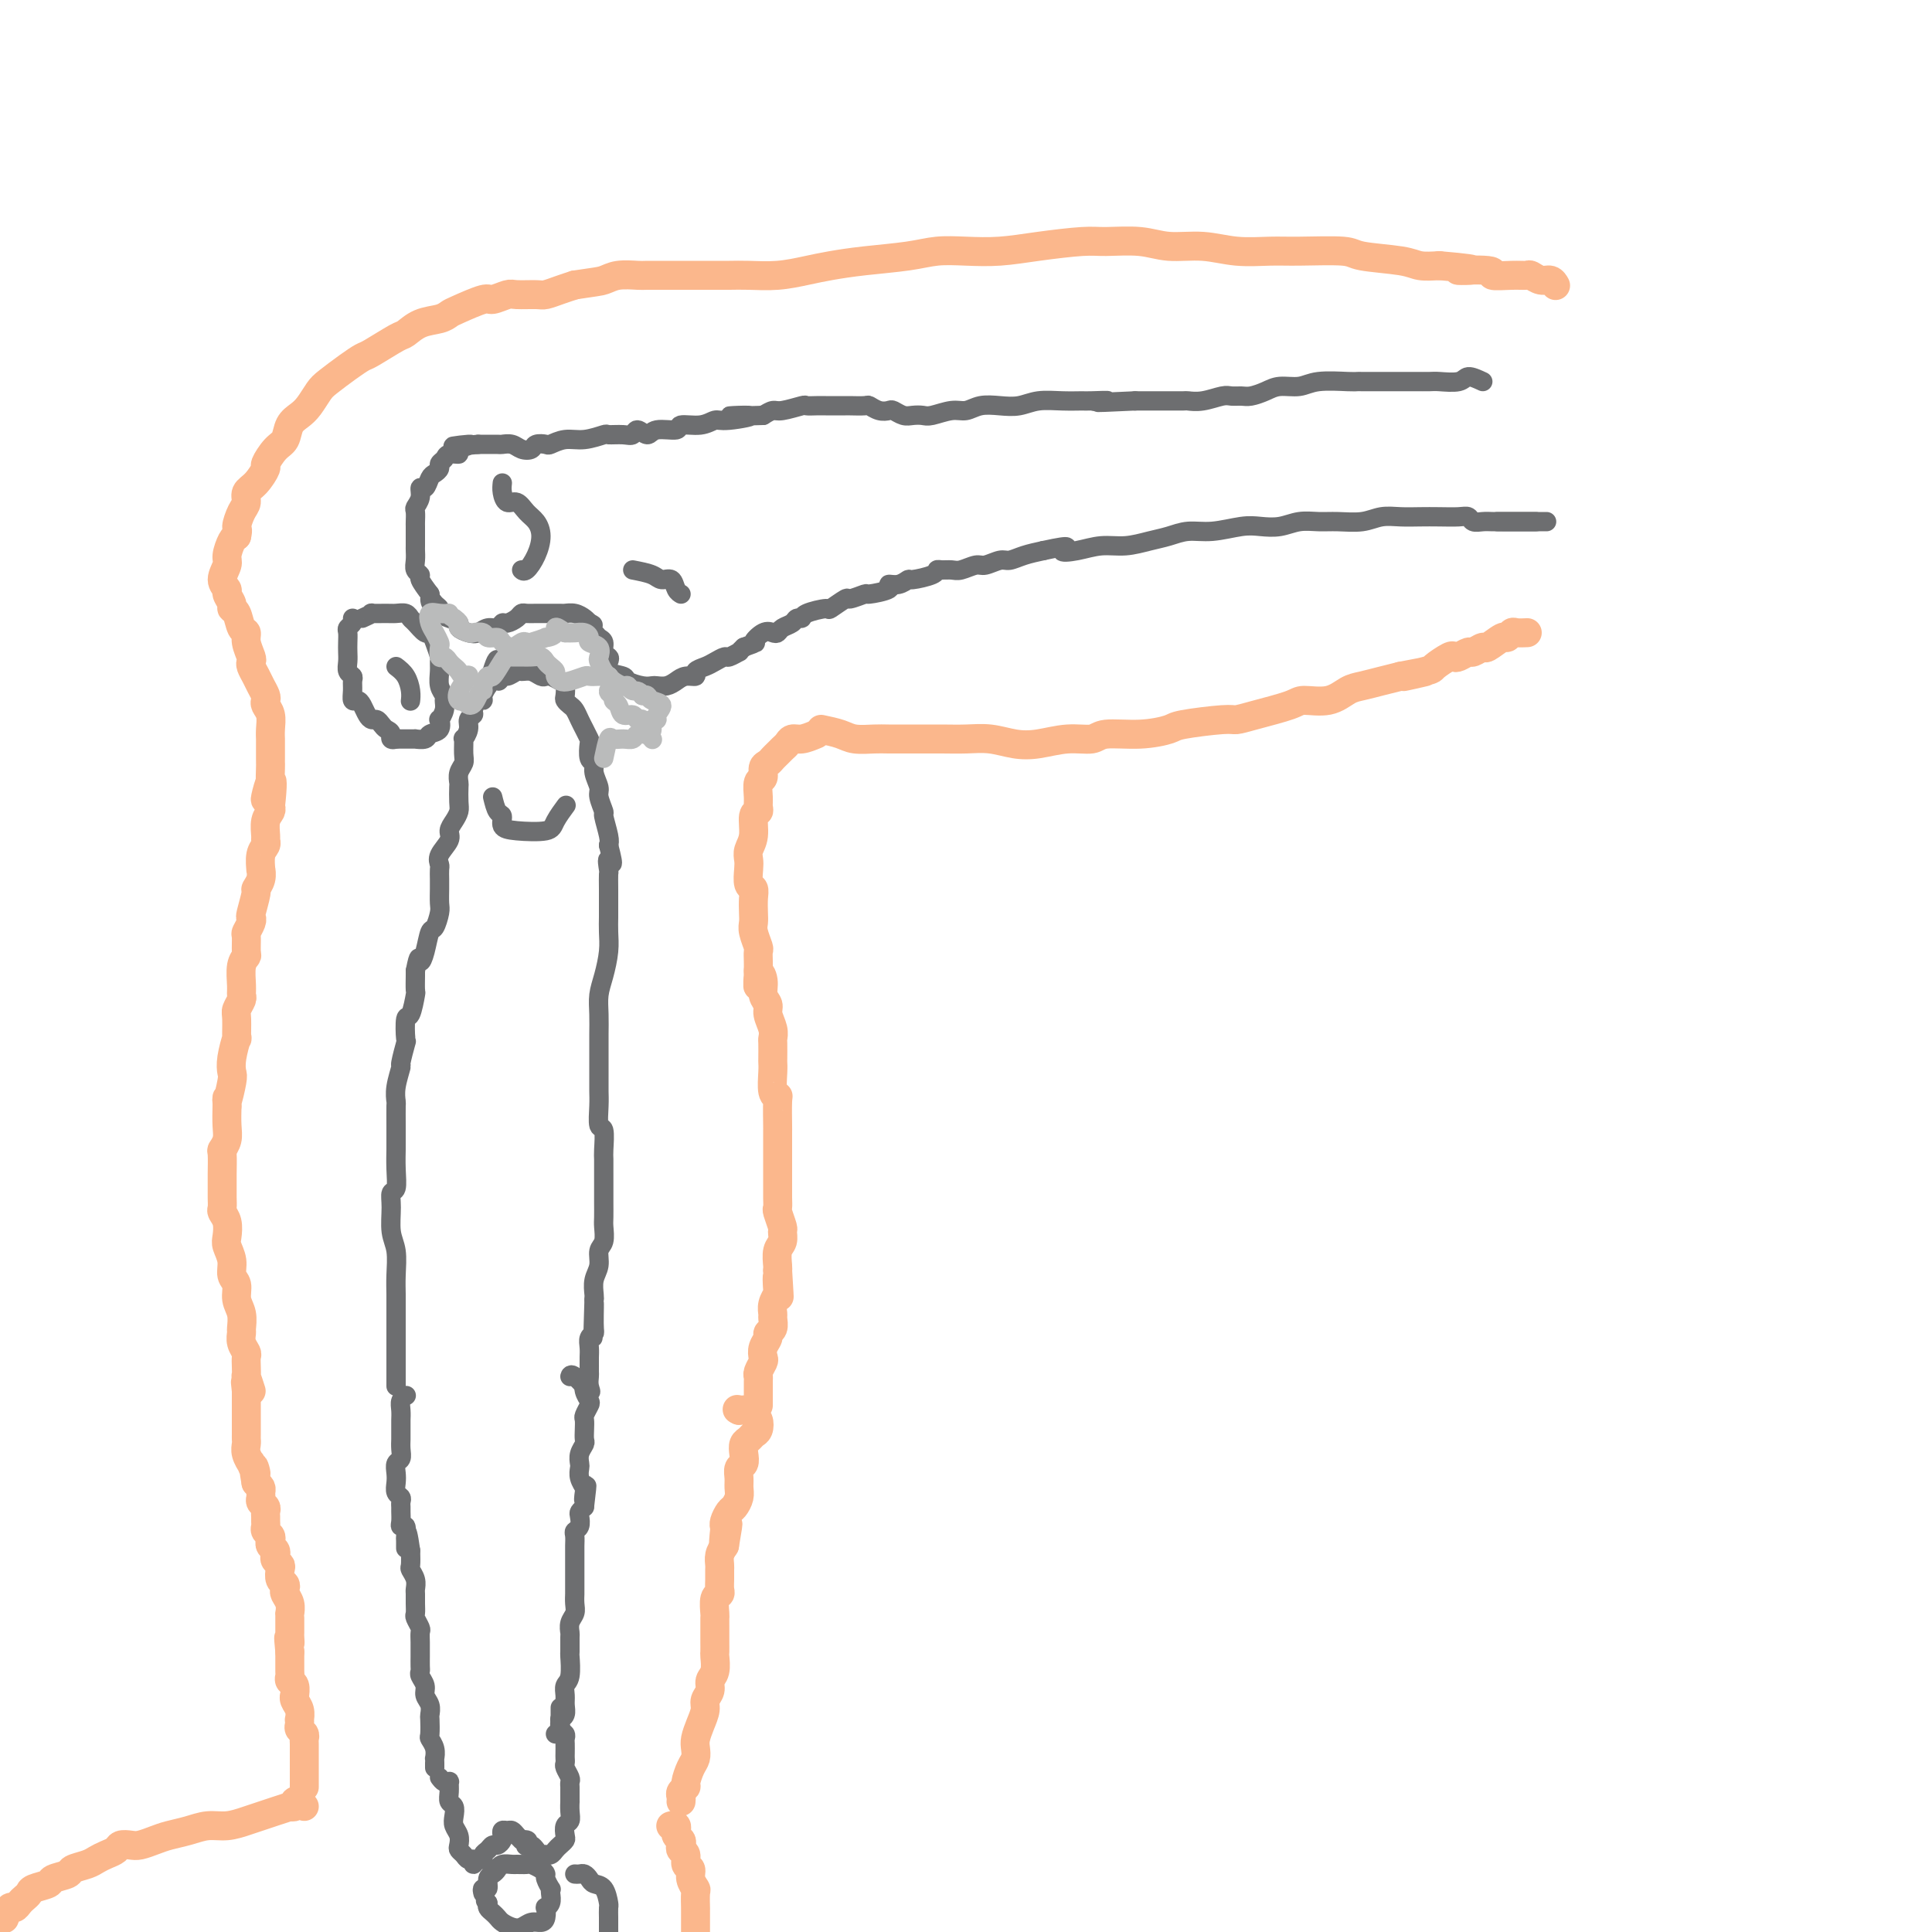 <svg viewBox='0 0 400 400' version='1.1' xmlns='http://www.w3.org/2000/svg' xmlns:xlink='http://www.w3.org/1999/xlink'><g fill='none' stroke='#FBB78C' stroke-width='6' stroke-linecap='round' stroke-linejoin='round'><path d='M52,288c-0.422,-1.314 -0.844,-2.627 -1,-3c-0.156,-0.373 -0.046,0.196 0,0c0.046,-0.196 0.026,-1.156 0,-2c-0.026,-0.844 -0.060,-1.572 0,-2c0.060,-0.428 0.213,-0.554 0,-1c-0.213,-0.446 -0.793,-1.210 -1,-2c-0.207,-0.790 -0.040,-1.605 0,-2c0.040,-0.395 -0.046,-0.370 0,-1c0.046,-0.630 0.224,-1.915 0,-3c-0.224,-1.085 -0.848,-1.971 -1,-3c-0.152,-1.029 0.169,-2.200 0,-3c-0.169,-0.800 -0.829,-1.229 -1,-2c-0.171,-0.771 0.147,-1.884 0,-3c-0.147,-1.116 -0.757,-2.235 -1,-3c-0.243,-0.765 -0.118,-1.177 0,-2c0.118,-0.823 0.228,-2.055 0,-3c-0.228,-0.945 -0.793,-1.601 -1,-2c-0.207,-0.399 -0.056,-0.541 0,-1c0.056,-0.459 0.015,-1.234 0,-2c-0.015,-0.766 -0.005,-1.524 0,-2c0.005,-0.476 0.005,-0.669 0,-1c-0.005,-0.331 -0.015,-0.801 0,-2c0.015,-1.199 0.057,-3.128 0,-4c-0.057,-0.872 -0.211,-0.687 0,-1c0.211,-0.313 0.788,-1.123 1,-2c0.212,-0.877 0.061,-1.822 0,-3c-0.061,-1.178 -0.030,-2.589 0,-4'/><path d='M47,229c0.095,-3.257 -0.167,-0.899 0,-1c0.167,-0.101 0.763,-2.661 1,-4c0.237,-1.339 0.116,-1.458 0,-2c-0.116,-0.542 -0.228,-1.506 0,-3c0.228,-1.494 0.797,-3.517 1,-4c0.203,-0.483 0.040,0.576 0,0c-0.040,-0.576 0.042,-2.785 0,-4c-0.042,-1.215 -0.208,-1.435 0,-2c0.208,-0.565 0.792,-1.475 1,-2c0.208,-0.525 0.042,-0.663 0,-1c-0.042,-0.337 0.042,-0.872 0,-2c-0.042,-1.128 -0.208,-2.851 0,-4c0.208,-1.149 0.792,-1.726 1,-2c0.208,-0.274 0.042,-0.245 0,-1c-0.042,-0.755 0.040,-2.293 0,-3c-0.040,-0.707 -0.203,-0.582 0,-1c0.203,-0.418 0.771,-1.378 1,-2c0.229,-0.622 0.118,-0.904 0,-1c-0.118,-0.096 -0.242,-0.006 0,-1c0.242,-0.994 0.850,-3.073 1,-4c0.150,-0.927 -0.157,-0.703 0,-1c0.157,-0.297 0.778,-1.116 1,-2c0.222,-0.884 0.045,-1.834 0,-2c-0.045,-0.166 0.041,0.452 0,0c-0.041,-0.452 -0.208,-1.973 0,-3c0.208,-1.027 0.791,-1.560 1,-2c0.209,-0.440 0.042,-0.786 0,-1c-0.042,-0.214 0.040,-0.294 0,-1c-0.040,-0.706 -0.203,-2.036 0,-3c0.203,-0.964 0.772,-1.561 1,-2c0.228,-0.439 0.114,-0.719 0,-1'/><path d='M56,167c1.105,-9.927 -0.632,-3.746 -1,-2c-0.368,1.746 0.633,-0.945 1,-2c0.367,-1.055 0.098,-0.476 0,-1c-0.098,-0.524 -0.026,-2.153 0,-3c0.026,-0.847 0.007,-0.911 0,-1c-0.007,-0.089 -0.001,-0.201 0,-1c0.001,-0.799 -0.003,-2.284 0,-3c0.003,-0.716 0.015,-0.664 0,-1c-0.015,-0.336 -0.056,-1.059 0,-2c0.056,-0.941 0.208,-2.101 0,-3c-0.208,-0.899 -0.776,-1.539 -1,-2c-0.224,-0.461 -0.102,-0.743 0,-1c0.102,-0.257 0.185,-0.489 0,-1c-0.185,-0.511 -0.637,-1.301 -1,-2c-0.363,-0.699 -0.637,-1.307 -1,-2c-0.363,-0.693 -0.814,-1.471 -1,-2c-0.186,-0.529 -0.105,-0.808 0,-1c0.105,-0.192 0.236,-0.297 0,-1c-0.236,-0.703 -0.838,-2.006 -1,-3c-0.162,-0.994 0.115,-1.680 0,-2c-0.115,-0.320 -0.623,-0.275 -1,-1c-0.377,-0.725 -0.621,-2.221 -1,-3c-0.379,-0.779 -0.891,-0.840 -1,-1c-0.109,-0.160 0.185,-0.417 0,-1c-0.185,-0.583 -0.849,-1.492 -1,-2c-0.151,-0.508 0.211,-0.616 0,-1c-0.211,-0.384 -0.996,-1.045 -1,-2c-0.004,-0.955 0.772,-2.204 1,-3c0.228,-0.796 -0.092,-1.137 0,-2c0.092,-0.863 0.598,-2.246 1,-3c0.402,-0.754 0.701,-0.877 1,-1'/><path d='M49,111c0.421,-1.688 -0.025,-1.410 0,-2c0.025,-0.590 0.522,-2.050 1,-3c0.478,-0.950 0.935,-1.390 1,-2c0.065,-0.610 -0.264,-1.389 0,-2c0.264,-0.611 1.121,-1.055 2,-2c0.879,-0.945 1.779,-2.392 2,-3c0.221,-0.608 -0.236,-0.375 0,-1c0.236,-0.625 1.165,-2.106 2,-3c0.835,-0.894 1.575,-1.202 2,-2c0.425,-0.798 0.535,-2.086 1,-3c0.465,-0.914 1.286,-1.456 2,-2c0.714,-0.544 1.323,-1.092 2,-2c0.677,-0.908 1.424,-2.178 2,-3c0.576,-0.822 0.981,-1.198 2,-2c1.019,-0.802 2.653,-2.031 4,-3c1.347,-0.969 2.407,-1.678 3,-2c0.593,-0.322 0.718,-0.257 2,-1c1.282,-0.743 3.720,-2.293 5,-3c1.280,-0.707 1.404,-0.569 2,-1c0.596,-0.431 1.666,-1.430 3,-2c1.334,-0.570 2.933,-0.712 4,-1c1.067,-0.288 1.603,-0.722 2,-1c0.397,-0.278 0.657,-0.400 2,-1c1.343,-0.600 3.771,-1.678 5,-2c1.229,-0.322 1.259,0.111 2,0c0.741,-0.111 2.193,-0.765 3,-1c0.807,-0.235 0.968,-0.052 2,0c1.032,0.052 2.937,-0.027 4,0c1.063,0.027 1.286,0.161 2,0c0.714,-0.161 1.918,-0.617 3,-1c1.082,-0.383 2.041,-0.691 3,-1'/><path d='M119,59c4.176,-0.630 5.117,-0.705 6,-1c0.883,-0.295 1.708,-0.811 3,-1c1.292,-0.189 3.052,-0.051 4,0c0.948,0.051 1.086,0.014 2,0c0.914,-0.014 2.605,-0.004 4,0c1.395,0.004 2.493,0.002 4,0c1.507,-0.002 3.424,-0.003 5,0c1.576,0.003 2.811,0.012 4,0c1.189,-0.012 2.334,-0.045 4,0c1.666,0.045 3.855,0.167 6,0c2.145,-0.167 4.245,-0.623 6,-1c1.755,-0.377 3.163,-0.676 5,-1c1.837,-0.324 4.103,-0.675 7,-1c2.897,-0.325 6.427,-0.626 9,-1c2.573,-0.374 4.191,-0.822 6,-1c1.809,-0.178 3.811,-0.086 6,0c2.189,0.086 4.566,0.166 7,0c2.434,-0.166 4.924,-0.576 8,-1c3.076,-0.424 6.736,-0.861 9,-1c2.264,-0.139 3.131,0.019 5,0c1.869,-0.019 4.740,-0.215 7,0c2.260,0.215 3.908,0.843 6,1c2.092,0.157 4.627,-0.155 7,0c2.373,0.155 4.584,0.777 7,1c2.416,0.223 5.039,0.049 7,0c1.961,-0.049 3.262,0.029 6,0c2.738,-0.029 6.913,-0.165 9,0c2.087,0.165 2.085,0.632 4,1c1.915,0.368 5.746,0.638 8,1c2.254,0.362 2.930,0.818 4,1c1.070,0.182 2.535,0.091 4,0'/><path d='M298,55c11.992,1.016 4.971,1.057 4,1c-0.971,-0.057 4.106,-0.213 6,0c1.894,0.213 0.604,0.793 1,1c0.396,0.207 2.477,0.040 4,0c1.523,-0.040 2.489,0.045 3,0c0.511,-0.045 0.568,-0.222 1,0c0.432,0.222 1.240,0.843 2,1c0.760,0.157 1.474,-0.150 2,0c0.526,0.150 0.865,0.757 1,1c0.135,0.243 0.068,0.121 0,0'/><path d='M170,151c1.456,0.309 2.912,0.619 4,1c1.088,0.381 1.809,0.834 3,1c1.191,0.166 2.852,0.045 4,0c1.148,-0.045 1.783,-0.013 3,0c1.217,0.013 3.017,0.007 5,0c1.983,-0.007 4.149,-0.015 6,0c1.851,0.015 3.386,0.052 5,0c1.614,-0.052 3.308,-0.195 5,0c1.692,0.195 3.384,0.728 5,1c1.616,0.272 3.158,0.284 5,0c1.842,-0.284 3.986,-0.864 6,-1c2.014,-0.136 3.899,0.171 5,0c1.101,-0.171 1.419,-0.820 3,-1c1.581,-0.180 4.425,0.110 7,0c2.575,-0.110 4.881,-0.620 6,-1c1.119,-0.380 1.053,-0.630 3,-1c1.947,-0.370 5.909,-0.860 8,-1c2.091,-0.140 2.313,0.069 3,0c0.687,-0.069 1.839,-0.418 4,-1c2.161,-0.582 5.329,-1.399 7,-2c1.671,-0.601 1.843,-0.987 3,-1c1.157,-0.013 3.299,0.347 5,0c1.701,-0.347 2.961,-1.402 4,-2c1.039,-0.598 1.857,-0.738 3,-1c1.143,-0.262 2.612,-0.646 4,-1c1.388,-0.354 2.694,-0.677 4,-1'/><path d='M290,140c9.905,-1.958 2.668,-0.353 1,0c-1.668,0.353 2.235,-0.545 4,-1c1.765,-0.455 1.394,-0.466 2,-1c0.606,-0.534 2.189,-1.592 3,-2c0.811,-0.408 0.852,-0.166 1,0c0.148,0.166 0.405,0.257 1,0c0.595,-0.257 1.529,-0.861 2,-1c0.471,-0.139 0.479,0.188 1,0c0.521,-0.188 1.554,-0.891 2,-1c0.446,-0.109 0.303,0.377 1,0c0.697,-0.377 2.233,-1.618 3,-2c0.767,-0.382 0.766,0.094 1,0c0.234,-0.094 0.702,-0.757 1,-1c0.298,-0.243 0.426,-0.065 1,0c0.574,0.065 1.592,0.019 2,0c0.408,-0.019 0.204,-0.009 0,0'/><path d='M169,152c-1.065,0.447 -2.131,0.893 -3,1c-0.869,0.107 -1.542,-0.126 -2,0c-0.458,0.126 -0.700,0.611 -1,1c-0.300,0.389 -0.659,0.680 -1,1c-0.341,0.320 -0.665,0.667 -1,1c-0.335,0.333 -0.682,0.651 -1,1c-0.318,0.349 -0.607,0.730 -1,1c-0.393,0.270 -0.890,0.429 -1,1c-0.110,0.571 0.168,1.554 0,2c-0.168,0.446 -0.781,0.355 -1,1c-0.219,0.645 -0.044,2.028 0,3c0.044,0.972 -0.045,1.534 0,2c0.045,0.466 0.222,0.835 0,1c-0.222,0.165 -0.844,0.126 -1,1c-0.156,0.874 0.153,2.662 0,4c-0.153,1.338 -0.769,2.228 -1,3c-0.231,0.772 -0.076,1.427 0,2c0.076,0.573 0.073,1.063 0,2c-0.073,0.937 -0.215,2.320 0,3c0.215,0.680 0.789,0.656 1,1c0.211,0.344 0.060,1.055 0,2c-0.060,0.945 -0.030,2.122 0,3c0.030,0.878 0.061,1.457 0,2c-0.061,0.543 -0.212,1.052 0,2c0.212,0.948 0.789,2.337 1,3c0.211,0.663 0.057,0.602 0,1c-0.057,0.398 -0.016,1.257 0,2c0.016,0.743 0.008,1.372 0,2'/><path d='M157,201c-0.065,5.777 -0.229,2.218 0,1c0.229,-1.218 0.850,-0.097 1,1c0.150,1.097 -0.170,2.168 0,3c0.170,0.832 0.830,1.425 1,2c0.170,0.575 -0.151,1.131 0,2c0.151,0.869 0.772,2.050 1,3c0.228,0.950 0.061,1.670 0,2c-0.061,0.330 -0.017,0.270 0,1c0.017,0.730 0.008,2.248 0,3c-0.008,0.752 -0.016,0.736 0,1c0.016,0.264 0.057,0.807 0,2c-0.057,1.193 -0.211,3.036 0,4c0.211,0.964 0.789,1.050 1,1c0.211,-0.050 0.057,-0.235 0,1c-0.057,1.235 -0.015,3.891 0,5c0.015,1.109 0.004,0.670 0,1c-0.004,0.330 -0.001,1.430 0,2c0.001,0.570 0.000,0.610 0,1c-0.000,0.390 -0.000,1.129 0,2c0.000,0.871 0.000,1.873 0,3c-0.000,1.127 -0.001,2.380 0,3c0.001,0.620 0.004,0.608 0,1c-0.004,0.392 -0.015,1.189 0,2c0.015,0.811 0.058,1.635 0,2c-0.058,0.365 -0.215,0.271 0,1c0.215,0.729 0.804,2.283 1,3c0.196,0.717 0.000,0.598 0,1c-0.000,0.402 0.196,1.324 0,2c-0.196,0.676 -0.783,1.105 -1,2c-0.217,0.895 -0.062,2.256 0,3c0.062,0.744 0.031,0.872 0,1'/><path d='M161,263c0.623,9.933 0.181,3.765 0,2c-0.181,-1.765 -0.101,0.874 0,2c0.101,1.126 0.224,0.739 0,1c-0.224,0.261 -0.796,1.169 -1,2c-0.204,0.831 -0.040,1.584 0,2c0.040,0.416 -0.046,0.495 0,1c0.046,0.505 0.222,1.435 0,2c-0.222,0.565 -0.843,0.766 -1,1c-0.157,0.234 0.150,0.500 0,1c-0.150,0.500 -0.758,1.234 -1,2c-0.242,0.766 -0.117,1.565 0,2c0.117,0.435 0.228,0.505 0,1c-0.228,0.495 -0.793,1.414 -1,2c-0.207,0.586 -0.055,0.840 0,1c0.055,0.160 0.015,0.225 0,1c-0.015,0.775 -0.004,2.259 0,3c0.004,0.741 0.001,0.738 0,1c-0.001,0.262 -0.000,0.789 0,1c0.000,0.211 0.000,0.105 0,0'/></g>
<g fill='none' stroke='#6D6E70' stroke-width='4' stroke-linecap='round' stroke-linejoin='round'><path d='M307,79c-1.152,-0.536 -2.304,-1.072 -3,-1c-0.696,0.072 -0.935,0.751 -2,1c-1.065,0.249 -2.955,0.067 -4,0c-1.045,-0.067 -1.244,-0.018 -2,0c-0.756,0.018 -2.070,0.005 -3,0c-0.930,-0.005 -1.475,-0.001 -2,0c-0.525,0.001 -1.030,0.000 -2,0c-0.970,-0.000 -2.406,0.000 -3,0c-0.594,-0.000 -0.347,-0.001 -1,0c-0.653,0.001 -2.207,0.004 -3,0c-0.793,-0.004 -0.824,-0.016 -1,0c-0.176,0.016 -0.497,0.060 -2,0c-1.503,-0.060 -4.188,-0.222 -6,0c-1.812,0.222 -2.750,0.830 -4,1c-1.250,0.170 -2.810,-0.098 -4,0c-1.190,0.098 -2.008,0.561 -3,1c-0.992,0.439 -2.159,0.853 -3,1c-0.841,0.147 -1.357,0.025 -2,0c-0.643,-0.025 -1.413,0.046 -2,0c-0.587,-0.046 -0.992,-0.208 -2,0c-1.008,0.208 -2.619,0.788 -4,1c-1.381,0.212 -2.530,0.057 -3,0c-0.470,-0.057 -0.260,-0.015 -1,0c-0.740,0.015 -2.430,0.004 -4,0c-1.570,-0.004 -3.020,-0.001 -4,0c-0.980,0.001 -1.490,0.001 -2,0'/><path d='M235,83c-12.335,0.618 -7.174,0.165 -6,0c1.174,-0.165 -1.641,-0.040 -3,0c-1.359,0.040 -1.262,-0.003 -2,0c-0.738,0.003 -2.312,0.052 -4,0c-1.688,-0.052 -3.491,-0.206 -5,0c-1.509,0.206 -2.724,0.772 -4,1c-1.276,0.228 -2.615,0.117 -4,0c-1.385,-0.117 -2.818,-0.242 -4,0c-1.182,0.242 -2.112,0.849 -3,1c-0.888,0.151 -1.732,-0.155 -3,0c-1.268,0.155 -2.960,0.770 -4,1c-1.040,0.230 -1.430,0.075 -2,0c-0.570,-0.075 -1.321,-0.072 -2,0c-0.679,0.072 -1.285,0.212 -2,0c-0.715,-0.212 -1.537,-0.775 -2,-1c-0.463,-0.225 -0.566,-0.113 -1,0c-0.434,0.113 -1.201,0.226 -2,0c-0.799,-0.226 -1.632,-0.793 -2,-1c-0.368,-0.207 -0.273,-0.056 -1,0c-0.727,0.056 -2.277,0.015 -3,0c-0.723,-0.015 -0.618,-0.004 -1,0c-0.382,0.004 -1.251,-0.000 -2,0c-0.749,0.000 -1.377,0.004 -2,0c-0.623,-0.004 -1.241,-0.016 -2,0c-0.759,0.016 -1.659,0.060 -2,0c-0.341,-0.060 -0.122,-0.222 -1,0c-0.878,0.222 -2.852,0.829 -4,1c-1.148,0.171 -1.471,-0.094 -2,0c-0.529,0.094 -1.265,0.547 -2,1'/><path d='M158,86c-12.389,0.399 -4.862,-0.105 -3,0c1.862,0.105 -1.942,0.817 -4,1c-2.058,0.183 -2.369,-0.162 -3,0c-0.631,0.162 -1.583,0.833 -3,1c-1.417,0.167 -3.301,-0.170 -4,0c-0.699,0.170 -0.214,0.848 -1,1c-0.786,0.152 -2.842,-0.222 -4,0c-1.158,0.222 -1.418,1.041 -2,1c-0.582,-0.041 -1.487,-0.940 -2,-1c-0.513,-0.060 -0.632,0.720 -1,1c-0.368,0.280 -0.983,0.060 -2,0c-1.017,-0.060 -2.437,0.040 -3,0c-0.563,-0.040 -0.268,-0.221 -1,0c-0.732,0.221 -2.490,0.843 -4,1c-1.510,0.157 -2.771,-0.151 -4,0c-1.229,0.151 -2.426,0.759 -3,1c-0.574,0.241 -0.523,0.113 -1,0c-0.477,-0.113 -1.480,-0.212 -2,0c-0.520,0.212 -0.557,0.736 -1,1c-0.443,0.264 -1.292,0.267 -2,0c-0.708,-0.267 -1.275,-0.804 -2,-1c-0.725,-0.196 -1.607,-0.053 -2,0c-0.393,0.053 -0.298,0.014 -1,0c-0.702,-0.014 -2.201,-0.004 -3,0c-0.799,0.004 -0.900,0.002 -1,0'/><path d='M99,92c-9.451,0.885 -3.579,0.096 -2,0c1.579,-0.096 -1.136,0.499 -2,1c-0.864,0.501 0.123,0.908 0,1c-0.123,0.092 -1.356,-0.130 -2,0c-0.644,0.130 -0.697,0.611 -1,1c-0.303,0.389 -0.854,0.687 -1,1c-0.146,0.313 0.115,0.643 0,1c-0.115,0.357 -0.604,0.742 -1,1c-0.396,0.258 -0.698,0.388 -1,1c-0.302,0.612 -0.603,1.707 -1,2c-0.397,0.293 -0.891,-0.216 -1,0c-0.109,0.216 0.167,1.156 0,2c-0.167,0.844 -0.777,1.591 -1,2c-0.223,0.409 -0.060,0.481 0,1c0.060,0.519 0.016,1.486 0,2c-0.016,0.514 -0.004,0.574 0,1c0.004,0.426 -0.000,1.217 0,2c0.000,0.783 0.004,1.558 0,2c-0.004,0.442 -0.017,0.551 0,1c0.017,0.449 0.062,1.239 0,2c-0.062,0.761 -0.233,1.493 0,2c0.233,0.507 0.870,0.790 1,1c0.130,0.210 -0.249,0.346 0,1c0.249,0.654 1.124,1.827 2,3'/><path d='M89,123c0.421,2.963 -0.025,1.371 0,1c0.025,-0.371 0.522,0.478 1,1c0.478,0.522 0.935,0.717 1,1c0.065,0.283 -0.264,0.654 0,1c0.264,0.346 1.120,0.668 2,1c0.880,0.332 1.783,0.673 2,1c0.217,0.327 -0.250,0.639 0,1c0.250,0.361 1.219,0.772 2,1c0.781,0.228 1.374,0.272 2,0c0.626,-0.272 1.285,-0.860 2,-1c0.715,-0.140 1.487,0.169 2,0c0.513,-0.169 0.767,-0.816 1,-1c0.233,-0.184 0.446,0.094 1,0c0.554,-0.094 1.448,-0.561 2,-1c0.552,-0.439 0.763,-0.850 1,-1c0.237,-0.150 0.501,-0.040 1,0c0.499,0.040 1.232,0.011 2,0c0.768,-0.011 1.571,-0.004 2,0c0.429,0.004 0.486,0.004 1,0c0.514,-0.004 1.486,-0.012 2,0c0.514,0.012 0.571,0.044 1,0c0.429,-0.044 1.231,-0.166 2,0c0.769,0.166 1.505,0.619 2,1c0.495,0.381 0.747,0.691 1,1'/><path d='M122,129c1.653,0.489 0.284,0.712 0,1c-0.284,0.288 0.516,0.641 1,1c0.484,0.359 0.652,0.725 1,1c0.348,0.275 0.875,0.459 1,1c0.125,0.541 -0.152,1.440 0,2c0.152,0.560 0.732,0.780 1,1c0.268,0.220 0.225,0.441 0,1c-0.225,0.559 -0.631,1.456 0,2c0.631,0.544 2.301,0.734 3,1c0.699,0.266 0.428,0.608 1,1c0.572,0.392 1.988,0.834 3,1c1.012,0.166 1.622,0.054 2,0c0.378,-0.054 0.526,-0.052 1,0c0.474,0.052 1.274,0.155 2,0c0.726,-0.155 1.377,-0.566 2,-1c0.623,-0.434 1.216,-0.889 2,-1c0.784,-0.111 1.758,0.124 2,0c0.242,-0.124 -0.249,-0.607 0,-1c0.249,-0.393 1.237,-0.698 2,-1c0.763,-0.302 1.300,-0.602 2,-1c0.700,-0.398 1.563,-0.894 2,-1c0.437,-0.106 0.447,0.178 1,0c0.553,-0.178 1.649,-0.817 2,-1c0.351,-0.183 -0.043,0.091 0,0c0.043,-0.091 0.521,-0.545 1,-1'/><path d='M154,134c3.609,-1.344 2.132,-0.703 2,-1c-0.132,-0.297 1.082,-1.532 2,-2c0.918,-0.468 1.541,-0.168 2,0c0.459,0.168 0.754,0.203 1,0c0.246,-0.203 0.444,-0.646 1,-1c0.556,-0.354 1.470,-0.621 2,-1c0.530,-0.379 0.675,-0.870 1,-1c0.325,-0.130 0.830,0.101 1,0c0.170,-0.101 0.004,-0.534 1,-1c0.996,-0.466 3.154,-0.966 4,-1c0.846,-0.034 0.380,0.398 1,0c0.620,-0.398 2.325,-1.626 3,-2c0.675,-0.374 0.319,0.106 1,0c0.681,-0.106 2.398,-0.798 3,-1c0.602,-0.202 0.088,0.085 1,0c0.912,-0.085 3.249,-0.544 4,-1c0.751,-0.456 -0.086,-0.910 0,-1c0.086,-0.090 1.094,0.182 2,0c0.906,-0.182 1.709,-0.819 2,-1c0.291,-0.181 0.070,0.095 1,0c0.930,-0.095 3.010,-0.560 4,-1c0.990,-0.440 0.888,-0.854 1,-1c0.112,-0.146 0.438,-0.024 1,0c0.562,0.024 1.362,-0.050 2,0c0.638,0.050 1.115,0.224 2,0c0.885,-0.224 2.179,-0.848 3,-1c0.821,-0.152 1.170,0.166 2,0c0.830,-0.166 2.140,-0.818 3,-1c0.860,-0.182 1.270,0.105 2,0c0.730,-0.105 1.780,-0.601 3,-1c1.220,-0.399 2.610,-0.699 4,-1'/><path d='M216,114c7.131,-1.564 4.459,-0.475 4,0c-0.459,0.475 1.297,0.335 3,0c1.703,-0.335 3.354,-0.864 5,-1c1.646,-0.136 3.288,0.122 5,0c1.712,-0.122 3.494,-0.625 5,-1c1.506,-0.375 2.737,-0.623 4,-1c1.263,-0.377 2.557,-0.885 4,-1c1.443,-0.115 3.036,0.161 5,0c1.964,-0.161 4.300,-0.761 6,-1c1.700,-0.239 2.764,-0.117 4,0c1.236,0.117 2.644,0.228 4,0c1.356,-0.228 2.659,-0.797 4,-1c1.341,-0.203 2.721,-0.040 4,0c1.279,0.040 2.456,-0.042 4,0c1.544,0.042 3.455,0.207 5,0c1.545,-0.207 2.725,-0.787 4,-1c1.275,-0.213 2.646,-0.058 4,0c1.354,0.058 2.691,0.019 4,0c1.309,-0.019 2.591,-0.019 4,0c1.409,0.019 2.944,0.058 4,0c1.056,-0.058 1.634,-0.212 2,0c0.366,0.212 0.521,0.789 1,1c0.479,0.211 1.283,0.057 2,0c0.717,-0.057 1.348,-0.015 2,0c0.652,0.015 1.327,0.004 2,0c0.673,-0.004 1.345,-0.001 2,0c0.655,0.001 1.292,0.000 2,0c0.708,-0.000 1.488,-0.000 2,0c0.512,0.000 0.756,0.000 1,0'/><path d='M318,108c6.289,0.000 -2.489,0.000 -6,0c-3.511,-0.000 -1.756,0.000 0,0'/><path d='M82,287c0.000,-1.485 0.000,-2.971 0,-4c-0.000,-1.029 -0.000,-1.602 0,-2c0.000,-0.398 0.000,-0.623 0,-1c-0.000,-0.377 -0.000,-0.907 0,-2c0.000,-1.093 0.001,-2.750 0,-4c-0.001,-1.250 -0.004,-2.093 0,-3c0.004,-0.907 0.015,-1.877 0,-3c-0.015,-1.123 -0.058,-2.399 0,-4c0.058,-1.601 0.215,-3.526 0,-5c-0.215,-1.474 -0.804,-2.497 -1,-4c-0.196,-1.503 0.000,-3.486 0,-5c-0.000,-1.514 -0.196,-2.560 0,-3c0.196,-0.440 0.785,-0.273 1,-1c0.215,-0.727 0.058,-2.349 0,-4c-0.058,-1.651 -0.015,-3.330 0,-4c0.015,-0.670 0.003,-0.330 0,-1c-0.003,-0.670 0.003,-2.349 0,-4c-0.003,-1.651 -0.016,-3.276 0,-4c0.016,-0.724 0.061,-0.549 0,-1c-0.061,-0.451 -0.226,-1.528 0,-3c0.226,-1.472 0.844,-3.338 1,-4c0.156,-0.662 -0.152,-0.121 0,-1c0.152,-0.879 0.762,-3.179 1,-4c0.238,-0.821 0.102,-0.165 0,-1c-0.102,-0.835 -0.171,-3.162 0,-4c0.171,-0.838 0.582,-0.186 1,-1c0.418,-0.814 0.844,-3.095 1,-4c0.156,-0.905 0.042,-0.436 0,-1c-0.042,-0.564 -0.012,-2.161 0,-3c0.012,-0.839 0.006,-0.919 0,-1'/><path d='M86,201c0.798,-4.108 0.792,-2.379 1,-2c0.208,0.379 0.630,-0.593 1,-2c0.370,-1.407 0.688,-3.248 1,-4c0.312,-0.752 0.620,-0.414 1,-1c0.380,-0.586 0.834,-2.097 1,-3c0.166,-0.903 0.045,-1.197 0,-2c-0.045,-0.803 -0.014,-2.115 0,-3c0.014,-0.885 0.012,-1.343 0,-2c-0.012,-0.657 -0.032,-1.513 0,-2c0.032,-0.487 0.116,-0.606 0,-1c-0.116,-0.394 -0.434,-1.065 0,-2c0.434,-0.935 1.619,-2.136 2,-3c0.381,-0.864 -0.042,-1.391 0,-2c0.042,-0.609 0.547,-1.300 1,-2c0.453,-0.700 0.852,-1.409 1,-2c0.148,-0.591 0.043,-1.065 0,-2c-0.043,-0.935 -0.026,-2.332 0,-3c0.026,-0.668 0.060,-0.607 0,-1c-0.060,-0.393 -0.213,-1.238 0,-2c0.213,-0.762 0.793,-1.439 1,-2c0.207,-0.561 0.040,-1.004 0,-2c-0.040,-0.996 0.046,-2.543 0,-3c-0.046,-0.457 -0.223,0.177 0,0c0.223,-0.177 0.847,-1.165 1,-2c0.153,-0.835 -0.165,-1.515 0,-2c0.165,-0.485 0.814,-0.773 1,-1c0.186,-0.227 -0.091,-0.392 0,-1c0.091,-0.608 0.550,-1.658 1,-2c0.450,-0.342 0.890,0.023 1,0c0.110,-0.023 -0.112,-0.435 0,-1c0.112,-0.565 0.556,-1.282 1,-2'/><path d='M101,142c2.721,-9.576 2.024,-4.016 2,-2c-0.024,2.016 0.626,0.487 1,0c0.374,-0.487 0.471,0.069 1,0c0.529,-0.069 1.490,-0.765 2,-1c0.510,-0.235 0.569,-0.011 1,0c0.431,0.011 1.232,-0.190 2,0c0.768,0.190 1.502,0.771 2,1c0.498,0.229 0.761,0.107 1,0c0.239,-0.107 0.456,-0.197 1,0c0.544,0.197 1.417,0.683 2,1c0.583,0.317 0.877,0.465 1,1c0.123,0.535 0.074,1.456 0,2c-0.074,0.544 -0.175,0.712 0,1c0.175,0.288 0.625,0.697 1,1c0.375,0.303 0.675,0.499 1,1c0.325,0.501 0.674,1.308 1,2c0.326,0.692 0.627,1.270 1,2c0.373,0.730 0.817,1.612 1,2c0.183,0.388 0.106,0.282 0,1c-0.106,0.718 -0.240,2.260 0,3c0.240,0.740 0.853,0.679 1,1c0.147,0.321 -0.172,1.025 0,2c0.172,0.975 0.834,2.222 1,3c0.166,0.778 -0.166,1.087 0,2c0.166,0.913 0.828,2.430 1,3c0.172,0.570 -0.146,0.192 0,1c0.146,0.808 0.756,2.802 1,4c0.244,1.198 0.122,1.599 0,2'/><path d='M126,175c1.547,5.825 0.415,3.389 0,3c-0.415,-0.389 -0.111,1.270 0,2c0.111,0.730 0.030,0.530 0,1c-0.030,0.470 -0.007,1.611 0,3c0.007,1.389 -0.001,3.025 0,4c0.001,0.975 0.011,1.289 0,2c-0.011,0.711 -0.041,1.820 0,3c0.041,1.180 0.155,2.431 0,4c-0.155,1.569 -0.577,3.456 -1,5c-0.423,1.544 -0.845,2.745 -1,4c-0.155,1.255 -0.042,2.562 0,4c0.042,1.438 0.011,3.005 0,4c-0.011,0.995 -0.004,1.416 0,3c0.004,1.584 0.005,4.330 0,6c-0.005,1.670 -0.015,2.265 0,3c0.015,0.735 0.057,1.610 0,3c-0.057,1.390 -0.211,3.294 0,4c0.211,0.706 0.789,0.213 1,1c0.211,0.787 0.057,2.853 0,4c-0.057,1.147 -0.015,1.375 0,2c0.015,0.625 0.004,1.647 0,3c-0.004,1.353 0.000,3.038 0,4c-0.000,0.962 -0.004,1.201 0,2c0.004,0.799 0.016,2.156 0,3c-0.016,0.844 -0.061,1.173 0,2c0.061,0.827 0.226,2.151 0,3c-0.226,0.849 -0.845,1.222 -1,2c-0.155,0.778 0.154,1.961 0,3c-0.154,1.039 -0.772,1.934 -1,3c-0.228,1.066 -0.065,2.305 0,3c0.065,0.695 0.033,0.848 0,1'/><path d='M123,269c-0.460,14.843 -0.109,4.949 0,2c0.109,-2.949 -0.023,1.045 0,3c0.023,1.955 0.202,1.871 0,2c-0.202,0.129 -0.786,0.472 -1,1c-0.214,0.528 -0.057,1.240 0,2c0.057,0.760 0.015,1.568 0,2c-0.015,0.432 -0.001,0.487 0,1c0.001,0.513 -0.010,1.485 0,2c0.010,0.515 0.041,0.572 0,1c-0.041,0.428 -0.155,1.225 0,2c0.155,0.775 0.578,1.527 0,1c-0.578,-0.527 -2.155,-2.334 -3,-3c-0.845,-0.666 -0.956,-0.190 -1,0c-0.044,0.190 -0.022,0.095 0,0'/><path d='M75,128c0.924,-0.423 1.848,-0.846 2,-1c0.152,-0.154 -0.467,-0.038 0,0c0.467,0.038 2.022,-0.002 3,0c0.978,0.002 1.379,0.047 2,0c0.621,-0.047 1.462,-0.186 2,0c0.538,0.186 0.774,0.695 1,1c0.226,0.305 0.443,0.404 1,1c0.557,0.596 1.456,1.689 2,2c0.544,0.311 0.735,-0.160 1,0c0.265,0.160 0.606,0.952 1,2c0.394,1.048 0.841,2.350 1,3c0.159,0.650 0.028,0.646 0,1c-0.028,0.354 0.046,1.067 0,2c-0.046,0.933 -0.212,2.086 0,3c0.212,0.914 0.802,1.588 1,2c0.198,0.412 0.002,0.562 0,1c-0.002,0.438 0.188,1.164 0,2c-0.188,0.836 -0.756,1.783 -1,2c-0.244,0.217 -0.164,-0.296 0,0c0.164,0.296 0.414,1.400 0,2c-0.414,0.600 -1.490,0.697 -2,1c-0.510,0.303 -0.454,0.813 -1,1c-0.546,0.187 -1.693,0.050 -2,0c-0.307,-0.050 0.225,-0.013 0,0c-0.225,0.013 -1.207,0.004 -2,0c-0.793,-0.004 -1.396,-0.002 -2,0'/><path d='M82,153c-1.571,0.441 -0.998,-0.456 -1,-1c-0.002,-0.544 -0.578,-0.736 -1,-1c-0.422,-0.264 -0.691,-0.599 -1,-1c-0.309,-0.401 -0.660,-0.868 -1,-1c-0.340,-0.132 -0.669,0.071 -1,0c-0.331,-0.071 -0.663,-0.417 -1,-1c-0.337,-0.583 -0.679,-1.403 -1,-2c-0.321,-0.597 -0.621,-0.972 -1,-1c-0.379,-0.028 -0.837,0.292 -1,0c-0.163,-0.292 -0.029,-1.194 0,-2c0.029,-0.806 -0.045,-1.514 0,-2c0.045,-0.486 0.208,-0.749 0,-1c-0.208,-0.251 -0.788,-0.491 -1,-1c-0.212,-0.509 -0.058,-1.288 0,-2c0.058,-0.712 0.019,-1.356 0,-2c-0.019,-0.644 -0.019,-1.286 0,-2c0.019,-0.714 0.058,-1.498 0,-2c-0.058,-0.502 -0.211,-0.722 0,-1c0.211,-0.278 0.788,-0.613 1,-1c0.212,-0.387 0.061,-0.825 0,-1c-0.061,-0.175 -0.030,-0.088 0,0'/></g>
<g fill='none' stroke='#BABBBB' stroke-width='4' stroke-linecap='round' stroke-linejoin='round'><path d='M125,157c0.355,-1.693 0.710,-3.386 1,-4c0.290,-0.614 0.515,-0.150 1,0c0.485,0.150 1.230,-0.014 2,0c0.770,0.014 1.564,0.206 2,0c0.436,-0.206 0.513,-0.811 1,-1c0.487,-0.189 1.383,0.038 2,0c0.617,-0.038 0.956,-0.343 1,-1c0.044,-0.657 -0.205,-1.667 0,-2c0.205,-0.333 0.865,0.012 1,0c0.135,-0.012 -0.254,-0.382 0,-1c0.254,-0.618 1.151,-1.485 1,-2c-0.151,-0.515 -1.348,-0.677 -2,-1c-0.652,-0.323 -0.758,-0.807 -1,-1c-0.242,-0.193 -0.621,-0.097 -1,0'/><path d='M133,144c-0.710,-1.246 -1.487,-0.859 -2,-1c-0.513,-0.141 -0.764,-0.808 -1,-1c-0.236,-0.192 -0.458,0.090 -1,0c-0.542,-0.090 -1.403,-0.553 -2,-1c-0.597,-0.447 -0.931,-0.878 -1,-1c-0.069,-0.122 0.127,0.066 0,0c-0.127,-0.066 -0.578,-0.385 -1,-1c-0.422,-0.615 -0.816,-1.527 -1,-2c-0.184,-0.473 -0.156,-0.509 0,-1c0.156,-0.491 0.442,-1.438 0,-2c-0.442,-0.562 -1.613,-0.739 -2,-1c-0.387,-0.261 0.010,-0.606 0,-1c-0.010,-0.394 -0.426,-0.837 -1,-1c-0.574,-0.163 -1.307,-0.047 -2,0c-0.693,0.047 -1.347,0.023 -2,0'/><path d='M117,131c-2.795,-2.076 -1.782,-0.766 -2,0c-0.218,0.766 -1.668,0.989 -2,1c-0.332,0.011 0.455,-0.189 0,0c-0.455,0.189 -2.153,0.766 -3,1c-0.847,0.234 -0.842,0.125 -1,0c-0.158,-0.125 -0.480,-0.267 -1,0c-0.520,0.267 -1.237,0.944 -2,1c-0.763,0.056 -1.570,-0.507 -2,-1c-0.430,-0.493 -0.481,-0.916 -1,-1c-0.519,-0.084 -1.506,0.171 -2,0c-0.494,-0.171 -0.496,-0.767 -1,-1c-0.504,-0.233 -1.511,-0.104 -2,0c-0.489,0.104 -0.461,0.183 -1,0c-0.539,-0.183 -1.645,-0.626 -2,-1c-0.355,-0.374 0.041,-0.678 0,-1c-0.041,-0.322 -0.521,-0.661 -1,-1'/><path d='M94,128c-1.993,-1.162 -0.976,-1.066 -1,-1c-0.024,0.066 -1.089,0.102 -2,0c-0.911,-0.102 -1.670,-0.341 -2,0c-0.330,0.341 -0.233,1.262 0,2c0.233,0.738 0.601,1.293 1,2c0.399,0.707 0.828,1.565 1,2c0.172,0.435 0.088,0.445 0,1c-0.088,0.555 -0.178,1.654 0,2c0.178,0.346 0.624,-0.060 1,0c0.376,0.060 0.681,0.588 1,1c0.319,0.412 0.653,0.708 1,1c0.347,0.292 0.709,0.579 1,1c0.291,0.421 0.512,0.975 1,1c0.488,0.025 1.244,-0.478 1,0c-0.244,0.478 -1.489,1.936 -2,3c-0.511,1.064 -0.289,1.732 0,2c0.289,0.268 0.644,0.134 1,0'/><path d='M96,145c1.698,2.303 2.443,0.059 3,-1c0.557,-1.059 0.927,-0.935 1,-1c0.073,-0.065 -0.149,-0.319 0,-1c0.149,-0.681 0.669,-1.790 1,-2c0.331,-0.210 0.473,0.480 1,0c0.527,-0.480 1.439,-2.128 2,-3c0.561,-0.872 0.770,-0.966 1,-1c0.230,-0.034 0.481,-0.006 1,0c0.519,0.006 1.304,-0.010 2,0c0.696,0.010 1.301,0.044 2,0c0.699,-0.044 1.493,-0.167 2,0c0.507,0.167 0.727,0.623 1,1c0.273,0.377 0.600,0.677 1,1c0.400,0.323 0.874,0.671 1,1c0.126,0.329 -0.097,0.638 0,1c0.097,0.362 0.515,0.777 1,1c0.485,0.223 1.037,0.255 2,0c0.963,-0.255 2.335,-0.798 3,-1c0.665,-0.202 0.621,-0.065 1,0c0.379,0.065 1.179,0.056 2,0c0.821,-0.056 1.663,-0.159 2,0c0.337,0.159 0.168,0.579 0,1'/><path d='M126,141c1.483,0.407 0.189,1.423 0,2c-0.189,0.577 0.727,0.714 1,1c0.273,0.286 -0.096,0.722 0,1c0.096,0.278 0.657,0.398 1,1c0.343,0.602 0.469,1.685 1,2c0.531,0.315 1.465,-0.137 2,0c0.535,0.137 0.669,0.864 1,1c0.331,0.136 0.859,-0.317 1,0c0.141,0.317 -0.107,1.405 0,2c0.107,0.595 0.567,0.699 1,1c0.433,0.301 0.838,0.800 1,1c0.162,0.200 0.081,0.100 0,0'/></g>
<g fill='none' stroke='#FBB78C' stroke-width='6' stroke-linecap='round' stroke-linejoin='round'><path d='M63,370c0.000,-0.447 0.000,-0.893 0,-1c-0.000,-0.107 -0.000,0.126 0,0c0.000,-0.126 0.000,-0.611 0,-1c-0.000,-0.389 -0.000,-0.680 0,-1c0.000,-0.320 0.000,-0.667 0,-1c-0.000,-0.333 -0.000,-0.653 0,-1c0.000,-0.347 0.001,-0.723 0,-1c-0.001,-0.277 -0.004,-0.456 0,-1c0.004,-0.544 0.015,-1.455 0,-2c-0.015,-0.545 -0.057,-0.725 0,-1c0.057,-0.275 0.211,-0.647 0,-1c-0.211,-0.353 -0.788,-0.689 -1,-1c-0.212,-0.311 -0.061,-0.597 0,-1c0.061,-0.403 0.030,-0.921 0,-1c-0.030,-0.079 -0.061,0.282 0,0c0.061,-0.282 0.214,-1.207 0,-2c-0.214,-0.793 -0.793,-1.455 -1,-2c-0.207,-0.545 -0.041,-0.972 0,-1c0.041,-0.028 -0.041,0.344 0,0c0.041,-0.344 0.207,-1.405 0,-2c-0.207,-0.595 -0.788,-0.723 -1,-1c-0.212,-0.277 -0.057,-0.704 0,-1c0.057,-0.296 0.015,-0.461 0,-1c-0.015,-0.539 -0.004,-1.453 0,-2c0.004,-0.547 0.001,-0.728 0,-1c-0.001,-0.272 -0.001,-0.636 0,-1'/><path d='M60,342c-0.464,-4.738 -0.124,-2.582 0,-2c0.124,0.582 0.033,-0.408 0,-1c-0.033,-0.592 -0.009,-0.784 0,-1c0.009,-0.216 0.003,-0.456 0,-1c-0.003,-0.544 -0.005,-1.392 0,-2c0.005,-0.608 0.015,-0.975 0,-1c-0.015,-0.025 -0.056,0.291 0,0c0.056,-0.291 0.207,-1.190 0,-2c-0.207,-0.810 -0.774,-1.530 -1,-2c-0.226,-0.470 -0.112,-0.689 0,-1c0.112,-0.311 0.223,-0.713 0,-1c-0.223,-0.287 -0.778,-0.458 -1,-1c-0.222,-0.542 -0.111,-1.455 0,-2c0.111,-0.545 0.222,-0.723 0,-1c-0.222,-0.277 -0.778,-0.651 -1,-1c-0.222,-0.349 -0.111,-0.671 0,-1c0.111,-0.329 0.222,-0.666 0,-1c-0.222,-0.334 -0.777,-0.667 -1,-1c-0.223,-0.333 -0.112,-0.667 0,-1c0.112,-0.333 0.226,-0.667 0,-1c-0.226,-0.333 -0.793,-0.667 -1,-1c-0.207,-0.333 -0.054,-0.667 0,-1c0.054,-0.333 0.011,-0.667 0,-1c-0.011,-0.333 0.011,-0.667 0,-1c-0.011,-0.333 -0.056,-0.667 0,-1c0.056,-0.333 0.212,-0.667 0,-1c-0.212,-0.333 -0.792,-0.667 -1,-1c-0.208,-0.333 -0.046,-0.667 0,-1c0.046,-0.333 -0.026,-0.667 0,-1c0.026,-0.333 0.150,-0.667 0,-1c-0.150,-0.333 -0.575,-0.667 -1,-1'/><path d='M53,307c-1.018,-5.739 -0.062,-2.588 0,-2c0.062,0.588 -0.768,-1.387 -1,-2c-0.232,-0.613 0.134,0.135 0,0c-0.134,-0.135 -0.768,-1.152 -1,-2c-0.232,-0.848 -0.062,-1.525 0,-2c0.062,-0.475 0.017,-0.747 0,-1c-0.017,-0.253 -0.004,-0.487 0,-1c0.004,-0.513 0.001,-1.306 0,-2c-0.001,-0.694 -0.000,-1.289 0,-2c0.000,-0.711 0.000,-1.538 0,-2c-0.000,-0.462 -0.000,-0.561 0,-1c0.000,-0.439 0.000,-1.220 0,-2'/><path d='M51,288c-0.333,-3.167 -0.167,-1.583 0,0'/><path d='M141,373c0.032,-0.337 0.064,-0.674 0,-1c-0.064,-0.326 -0.224,-0.639 0,-1c0.224,-0.361 0.831,-0.768 1,-1c0.169,-0.232 -0.099,-0.288 0,-1c0.099,-0.712 0.565,-2.080 1,-3c0.435,-0.920 0.839,-1.391 1,-2c0.161,-0.609 0.081,-1.356 0,-2c-0.081,-0.644 -0.161,-1.183 0,-2c0.161,-0.817 0.564,-1.910 1,-3c0.436,-1.090 0.905,-2.178 1,-3c0.095,-0.822 -0.185,-1.380 0,-2c0.185,-0.620 0.834,-1.303 1,-2c0.166,-0.697 -0.152,-1.409 0,-2c0.152,-0.591 0.773,-1.061 1,-2c0.227,-0.939 0.061,-2.348 0,-3c-0.061,-0.652 -0.016,-0.546 0,-1c0.016,-0.454 0.005,-1.468 0,-2c-0.005,-0.532 -0.002,-0.584 0,-1c0.002,-0.416 0.004,-1.197 0,-2c-0.004,-0.803 -0.015,-1.629 0,-2c0.015,-0.371 0.057,-0.287 0,-1c-0.057,-0.713 -0.211,-2.222 0,-3c0.211,-0.778 0.789,-0.823 1,-1c0.211,-0.177 0.056,-0.484 0,-1c-0.056,-0.516 -0.012,-1.240 0,-2c0.012,-0.760 -0.007,-1.554 0,-2c0.007,-0.446 0.040,-0.543 0,-1c-0.040,-0.457 -0.154,-1.273 0,-2c0.154,-0.727 0.577,-1.363 1,-2'/><path d='M150,320c1.393,-8.318 0.376,-2.614 0,-1c-0.376,1.614 -0.112,-0.862 0,-2c0.112,-1.138 0.072,-0.938 0,-1c-0.072,-0.062 -0.177,-0.387 0,-1c0.177,-0.613 0.636,-1.515 1,-2c0.364,-0.485 0.632,-0.554 1,-1c0.368,-0.446 0.834,-1.271 1,-2c0.166,-0.729 0.031,-1.364 0,-2c-0.031,-0.636 0.044,-1.273 0,-2c-0.044,-0.727 -0.205,-1.543 0,-2c0.205,-0.457 0.776,-0.557 1,-1c0.224,-0.443 0.102,-1.231 0,-2c-0.102,-0.769 -0.184,-1.519 0,-2c0.184,-0.481 0.635,-0.692 1,-1c0.365,-0.308 0.646,-0.713 1,-1c0.354,-0.287 0.783,-0.455 1,-1c0.217,-0.545 0.223,-1.466 0,-2c-0.223,-0.534 -0.675,-0.682 -1,-1c-0.325,-0.318 -0.521,-0.805 -1,-1c-0.479,-0.195 -1.239,-0.097 -2,0'/><path d='M153,292c-0.667,-0.333 -0.333,-0.167 0,0'/><path d='M63,374c-0.300,-0.393 -0.600,-0.786 -1,-1c-0.400,-0.214 -0.901,-0.251 -1,0c-0.099,0.251 0.203,0.788 0,1c-0.203,0.212 -0.910,0.098 -1,0c-0.090,-0.098 0.437,-0.180 0,0c-0.437,0.180 -1.838,0.622 -3,1c-1.162,0.378 -2.085,0.693 -3,1c-0.915,0.307 -1.823,0.607 -3,1c-1.177,0.393 -2.621,0.879 -4,1c-1.379,0.121 -2.691,-0.121 -4,0c-1.309,0.121 -2.616,0.607 -4,1c-1.384,0.393 -2.847,0.693 -4,1c-1.153,0.307 -1.996,0.621 -3,1c-1.004,0.379 -2.170,0.822 -3,1c-0.830,0.178 -1.325,0.089 -2,0c-0.675,-0.089 -1.530,-0.179 -2,0c-0.470,0.179 -0.554,0.625 -1,1c-0.446,0.375 -1.255,0.678 -2,1c-0.745,0.322 -1.426,0.664 -2,1c-0.574,0.336 -1.041,0.667 -2,1c-0.959,0.333 -2.411,0.666 -3,1c-0.589,0.334 -0.315,0.667 -1,1c-0.685,0.333 -2.330,0.667 -3,1c-0.670,0.333 -0.365,0.666 -1,1c-0.635,0.334 -2.212,0.668 -3,1c-0.788,0.332 -0.788,0.661 -1,1c-0.212,0.339 -0.635,0.687 -1,1c-0.365,0.313 -0.672,0.592 -1,1c-0.328,0.408 -0.675,0.944 -1,1c-0.325,0.056 -0.626,-0.370 -1,0c-0.374,0.370 -0.821,1.534 -1,2c-0.179,0.466 -0.089,0.233 0,0'/><path d='M139,378c-0.114,0.032 -0.228,0.064 0,0c0.228,-0.064 0.797,-0.224 1,0c0.203,0.224 0.041,0.834 0,1c-0.041,0.166 0.041,-0.110 0,0c-0.041,0.110 -0.203,0.606 0,1c0.203,0.394 0.771,0.687 1,1c0.229,0.313 0.118,0.646 0,1c-0.118,0.354 -0.243,0.727 0,1c0.243,0.273 0.853,0.445 1,1c0.147,0.555 -0.171,1.494 0,2c0.171,0.506 0.830,0.578 1,1c0.170,0.422 -0.151,1.195 0,2c0.151,0.805 0.772,1.642 1,2c0.228,0.358 0.061,0.236 0,1c-0.061,0.764 -0.016,2.413 0,3c0.016,0.587 0.004,0.110 0,0c-0.004,-0.110 -0.000,0.146 0,1c0.000,0.854 -0.003,2.307 0,3c0.003,0.693 0.011,0.627 0,1c-0.011,0.373 -0.041,1.184 0,2c0.041,0.816 0.152,1.635 0,2c-0.152,0.365 -0.566,0.275 -1,1c-0.434,0.725 -0.887,2.263 -1,3c-0.113,0.737 0.114,0.672 0,1c-0.114,0.328 -0.569,1.050 -1,2c-0.431,0.950 -0.837,2.129 -1,3c-0.163,0.871 -0.081,1.436 0,2'/><path d='M140,416c-0.560,4.095 0.042,1.833 0,1c-0.042,-0.833 -0.726,-0.238 -1,0c-0.274,0.238 -0.137,0.119 0,0'/></g>
<g fill='none' stroke='#6D6E70' stroke-width='4' stroke-linecap='round' stroke-linejoin='round'><path d='M90,366c-0.002,-0.297 -0.004,-0.595 0,-1c0.004,-0.405 0.015,-0.918 0,-1c-0.015,-0.082 -0.057,0.269 0,0c0.057,-0.269 0.211,-1.156 0,-2c-0.211,-0.844 -0.788,-1.644 -1,-2c-0.212,-0.356 -0.061,-0.269 0,-1c0.061,-0.731 0.031,-2.278 0,-3c-0.031,-0.722 -0.065,-0.617 0,-1c0.065,-0.383 0.228,-1.255 0,-2c-0.228,-0.745 -0.846,-1.364 -1,-2c-0.154,-0.636 0.155,-1.288 0,-2c-0.155,-0.712 -0.774,-1.486 -1,-2c-0.226,-0.514 -0.061,-0.770 0,-1c0.061,-0.230 0.016,-0.433 0,-1c-0.016,-0.567 -0.003,-1.499 0,-2c0.003,-0.501 -0.003,-0.572 0,-1c0.003,-0.428 0.015,-1.213 0,-2c-0.015,-0.787 -0.057,-1.576 0,-2c0.057,-0.424 0.211,-0.485 0,-1c-0.211,-0.515 -0.789,-1.485 -1,-2c-0.211,-0.515 -0.056,-0.574 0,-1c0.056,-0.426 0.011,-1.217 0,-2c-0.011,-0.783 0.011,-1.556 0,-2c-0.011,-0.444 -0.055,-0.558 0,-1c0.055,-0.442 0.211,-1.211 0,-2c-0.211,-0.789 -0.788,-1.597 -1,-2c-0.212,-0.403 -0.061,-0.401 0,-1c0.061,-0.599 0.030,-1.800 0,-3'/><path d='M85,321c-1.001,-7.135 -1.004,-2.472 -1,-1c0.004,1.472 0.015,-0.249 0,-1c-0.015,-0.751 -0.057,-0.534 0,-1c0.057,-0.466 0.211,-1.616 0,-2c-0.211,-0.384 -0.789,-0.001 -1,0c-0.211,0.001 -0.056,-0.381 0,-1c0.056,-0.619 0.011,-1.474 0,-2c-0.011,-0.526 0.011,-0.721 0,-1c-0.011,-0.279 -0.055,-0.641 0,-1c0.055,-0.359 0.210,-0.716 0,-1c-0.210,-0.284 -0.785,-0.495 -1,-1c-0.215,-0.505 -0.072,-1.304 0,-2c0.072,-0.696 0.072,-1.290 0,-2c-0.072,-0.710 -0.215,-1.537 0,-2c0.215,-0.463 0.790,-0.562 1,-1c0.210,-0.438 0.056,-1.216 0,-2c-0.056,-0.784 -0.015,-1.575 0,-2c0.015,-0.425 0.003,-0.485 0,-1c-0.003,-0.515 0.003,-1.487 0,-2c-0.003,-0.513 -0.015,-0.568 0,-1c0.015,-0.432 0.055,-1.239 0,-2c-0.055,-0.761 -0.207,-1.474 0,-2c0.207,-0.526 0.773,-0.865 1,-1c0.227,-0.135 0.113,-0.068 0,0'/><path d='M115,359c0.425,-0.341 0.850,-0.682 1,-1c0.150,-0.318 0.026,-0.613 0,-1c-0.026,-0.387 0.046,-0.866 0,-1c-0.046,-0.134 -0.209,0.077 0,0c0.209,-0.077 0.792,-0.441 1,-1c0.208,-0.559 0.042,-1.313 0,-2c-0.042,-0.687 0.041,-1.305 0,-2c-0.041,-0.695 -0.207,-1.465 0,-2c0.207,-0.535 0.788,-0.835 1,-2c0.212,-1.165 0.056,-3.194 0,-4c-0.056,-0.806 -0.011,-0.390 0,-1c0.011,-0.610 -0.011,-2.246 0,-3c0.011,-0.754 0.056,-0.626 0,-1c-0.056,-0.374 -0.211,-1.250 0,-2c0.211,-0.750 0.789,-1.375 1,-2c0.211,-0.625 0.057,-1.252 0,-2c-0.057,-0.748 -0.015,-1.618 0,-2c0.015,-0.382 0.004,-0.277 0,-1c-0.004,-0.723 -0.001,-2.273 0,-3c0.001,-0.727 0.001,-0.632 0,-1c-0.001,-0.368 -0.001,-1.198 0,-2c0.001,-0.802 0.004,-1.576 0,-2c-0.004,-0.424 -0.015,-0.499 0,-1c0.015,-0.501 0.056,-1.430 0,-2c-0.056,-0.570 -0.208,-0.783 0,-1c0.208,-0.217 0.777,-0.440 1,-1c0.223,-0.560 0.098,-1.459 0,-2c-0.098,-0.541 -0.171,-0.726 0,-1c0.171,-0.274 0.585,-0.637 1,-1'/><path d='M121,312c0.933,-7.673 0.264,-3.355 0,-2c-0.264,1.355 -0.123,-0.252 0,-1c0.123,-0.748 0.228,-0.637 0,-1c-0.228,-0.363 -0.789,-1.200 -1,-2c-0.211,-0.800 -0.070,-1.561 0,-2c0.070,-0.439 0.071,-0.554 0,-1c-0.071,-0.446 -0.215,-1.223 0,-2c0.215,-0.777 0.789,-1.555 1,-2c0.211,-0.445 0.060,-0.557 0,-1c-0.060,-0.443 -0.029,-1.217 0,-2c0.029,-0.783 0.057,-1.574 0,-2c-0.057,-0.426 -0.197,-0.486 0,-1c0.197,-0.514 0.732,-1.483 1,-2c0.268,-0.517 0.268,-0.582 0,-1c-0.268,-0.418 -0.803,-1.190 -1,-2c-0.197,-0.810 -0.056,-1.660 0,-2c0.056,-0.340 0.028,-0.170 0,0'/><path d='M91,368c0.309,0.410 0.618,0.821 1,1c0.382,0.179 0.838,0.127 1,0c0.162,-0.127 0.030,-0.329 0,0c-0.030,0.329 0.044,1.190 0,2c-0.044,0.810 -0.204,1.568 0,2c0.204,0.432 0.773,0.539 1,1c0.227,0.461 0.113,1.275 0,2c-0.113,0.725 -0.223,1.360 0,2c0.223,0.640 0.781,1.286 1,2c0.219,0.714 0.101,1.496 0,2c-0.101,0.504 -0.186,0.728 0,1c0.186,0.272 0.641,0.591 1,1c0.359,0.409 0.622,0.909 1,1c0.378,0.091 0.871,-0.227 1,0c0.129,0.227 -0.106,1.001 0,1c0.106,-0.001 0.553,-0.775 1,-1c0.447,-0.225 0.893,0.098 1,0c0.107,-0.098 -0.125,-0.618 0,-1c0.125,-0.382 0.608,-0.627 1,-1c0.392,-0.373 0.693,-0.874 1,-1c0.307,-0.126 0.621,0.124 1,0c0.379,-0.124 0.822,-0.623 1,-1c0.178,-0.377 0.089,-0.634 0,-1c-0.089,-0.366 -0.179,-0.841 0,-1c0.179,-0.159 0.625,-0.001 1,0c0.375,0.001 0.678,-0.153 1,0c0.322,0.153 0.663,0.615 1,1c0.337,0.385 0.668,0.692 1,1'/><path d='M108,381c1.941,-0.395 1.293,0.616 1,1c-0.293,0.384 -0.232,0.141 0,0c0.232,-0.141 0.636,-0.182 1,0c0.364,0.182 0.689,0.585 1,1c0.311,0.415 0.608,0.840 1,1c0.392,0.160 0.878,0.054 1,0c0.122,-0.054 -0.121,-0.056 0,0c0.121,0.056 0.607,0.171 1,0c0.393,-0.171 0.693,-0.627 1,-1c0.307,-0.373 0.622,-0.663 1,-1c0.378,-0.337 0.819,-0.723 1,-1c0.181,-0.277 0.101,-0.446 0,-1c-0.101,-0.554 -0.223,-1.491 0,-2c0.223,-0.509 0.792,-0.588 1,-1c0.208,-0.412 0.056,-1.157 0,-2c-0.056,-0.843 -0.015,-1.784 0,-2c0.015,-0.216 0.005,0.294 0,0c-0.005,-0.294 -0.005,-1.392 0,-2c0.005,-0.608 0.015,-0.726 0,-1c-0.015,-0.274 -0.057,-0.704 0,-1c0.057,-0.296 0.211,-0.460 0,-1c-0.211,-0.540 -0.789,-1.458 -1,-2c-0.211,-0.542 -0.057,-0.708 0,-1c0.057,-0.292 0.016,-0.708 0,-1c-0.016,-0.292 -0.008,-0.458 0,-1c0.008,-0.542 0.016,-1.459 0,-2c-0.016,-0.541 -0.057,-0.706 0,-1c0.057,-0.294 0.211,-0.718 0,-1c-0.211,-0.282 -0.788,-0.422 -1,-1c-0.212,-0.578 -0.061,-1.594 0,-2c0.061,-0.406 0.030,-0.203 0,0'/><path d='M116,356c0.000,-4.333 0.000,-2.167 0,0'/><path d='M100,392c-0.119,-0.477 -0.239,-0.954 0,-1c0.239,-0.046 0.836,0.338 1,0c0.164,-0.338 -0.107,-1.397 0,-2c0.107,-0.603 0.591,-0.750 1,-1c0.409,-0.250 0.744,-0.603 1,-1c0.256,-0.397 0.435,-0.839 1,-1c0.565,-0.161 1.517,-0.040 2,0c0.483,0.040 0.498,-0.000 1,0c0.502,0.000 1.493,0.040 2,0c0.507,-0.040 0.532,-0.161 1,0c0.468,0.161 1.379,0.603 2,1c0.621,0.397 0.951,0.749 1,1c0.049,0.251 -0.182,0.399 0,1c0.182,0.601 0.777,1.654 1,2c0.223,0.346 0.074,-0.014 0,0c-0.074,0.014 -0.072,0.403 0,1c0.072,0.597 0.213,1.404 0,2c-0.213,0.596 -0.781,0.982 -1,1c-0.219,0.018 -0.089,-0.331 0,0c0.089,0.331 0.137,1.343 0,2c-0.137,0.657 -0.460,0.958 -1,1c-0.540,0.042 -1.296,-0.174 -2,0c-0.704,0.174 -1.354,0.737 -2,1c-0.646,0.263 -1.287,0.225 -2,0c-0.713,-0.225 -1.498,-0.638 -2,-1c-0.502,-0.362 -0.722,-0.674 -1,-1c-0.278,-0.326 -0.613,-0.665 -1,-1c-0.387,-0.335 -0.825,-0.667 -1,-1c-0.175,-0.333 -0.088,-0.666 0,-1'/><path d='M101,394c-0.833,-0.833 -0.417,-0.417 0,0'/><path d='M119,388c0.335,0.023 0.671,0.045 1,0c0.329,-0.045 0.652,-0.159 1,0c0.348,0.159 0.720,0.591 1,1c0.280,0.409 0.467,0.796 1,1c0.533,0.204 1.411,0.225 2,1c0.589,0.775 0.890,2.306 1,3c0.110,0.694 0.029,0.553 0,1c-0.029,0.447 -0.008,1.482 0,2c0.008,0.518 0.002,0.520 0,1c-0.002,0.480 0.001,1.439 0,2c-0.001,0.561 -0.004,0.724 0,1c0.004,0.276 0.016,0.666 0,1c-0.016,0.334 -0.060,0.611 0,1c0.060,0.389 0.224,0.889 0,1c-0.224,0.111 -0.834,-0.166 -1,0c-0.166,0.166 0.113,0.777 0,1c-0.113,0.223 -0.618,0.060 -1,0c-0.382,-0.060 -0.641,-0.016 -1,0c-0.359,0.016 -0.817,0.005 -1,0c-0.183,-0.005 -0.092,-0.002 0,0'/><path d='M104,100c-0.065,0.606 -0.130,1.211 0,2c0.130,0.789 0.456,1.760 1,2c0.544,0.240 1.307,-0.253 2,0c0.693,0.253 1.318,1.252 2,2c0.682,0.748 1.423,1.244 2,2c0.577,0.756 0.992,1.772 1,3c0.008,1.228 -0.390,2.669 -1,4c-0.610,1.331 -1.434,2.551 -2,3c-0.566,0.449 -0.876,0.128 -1,0c-0.124,-0.128 -0.062,-0.064 0,0'/><path d='M131,118c1.519,0.295 3.038,0.591 4,1c0.962,0.409 1.368,0.933 2,1c0.632,0.067 1.489,-0.322 2,0c0.511,0.322 0.676,1.356 1,2c0.324,0.644 0.807,0.898 1,1c0.193,0.102 0.097,0.051 0,0'/><path d='M102,165c0.297,1.208 0.594,2.416 1,3c0.406,0.584 0.919,0.544 1,1c0.081,0.456 -0.272,1.407 0,2c0.272,0.593 1.169,0.828 3,1c1.831,0.172 4.596,0.281 6,0c1.404,-0.281 1.449,-0.952 2,-2c0.551,-1.048 1.610,-2.475 2,-3c0.390,-0.525 0.111,-0.150 0,0c-0.111,0.150 -0.056,0.075 0,0'/><path d='M82,138c0.732,0.565 1.464,1.131 2,2c0.536,0.869 0.875,2.042 1,3c0.125,0.958 0.036,1.702 0,2c-0.036,0.298 -0.018,0.149 0,0'/></g>
</svg>